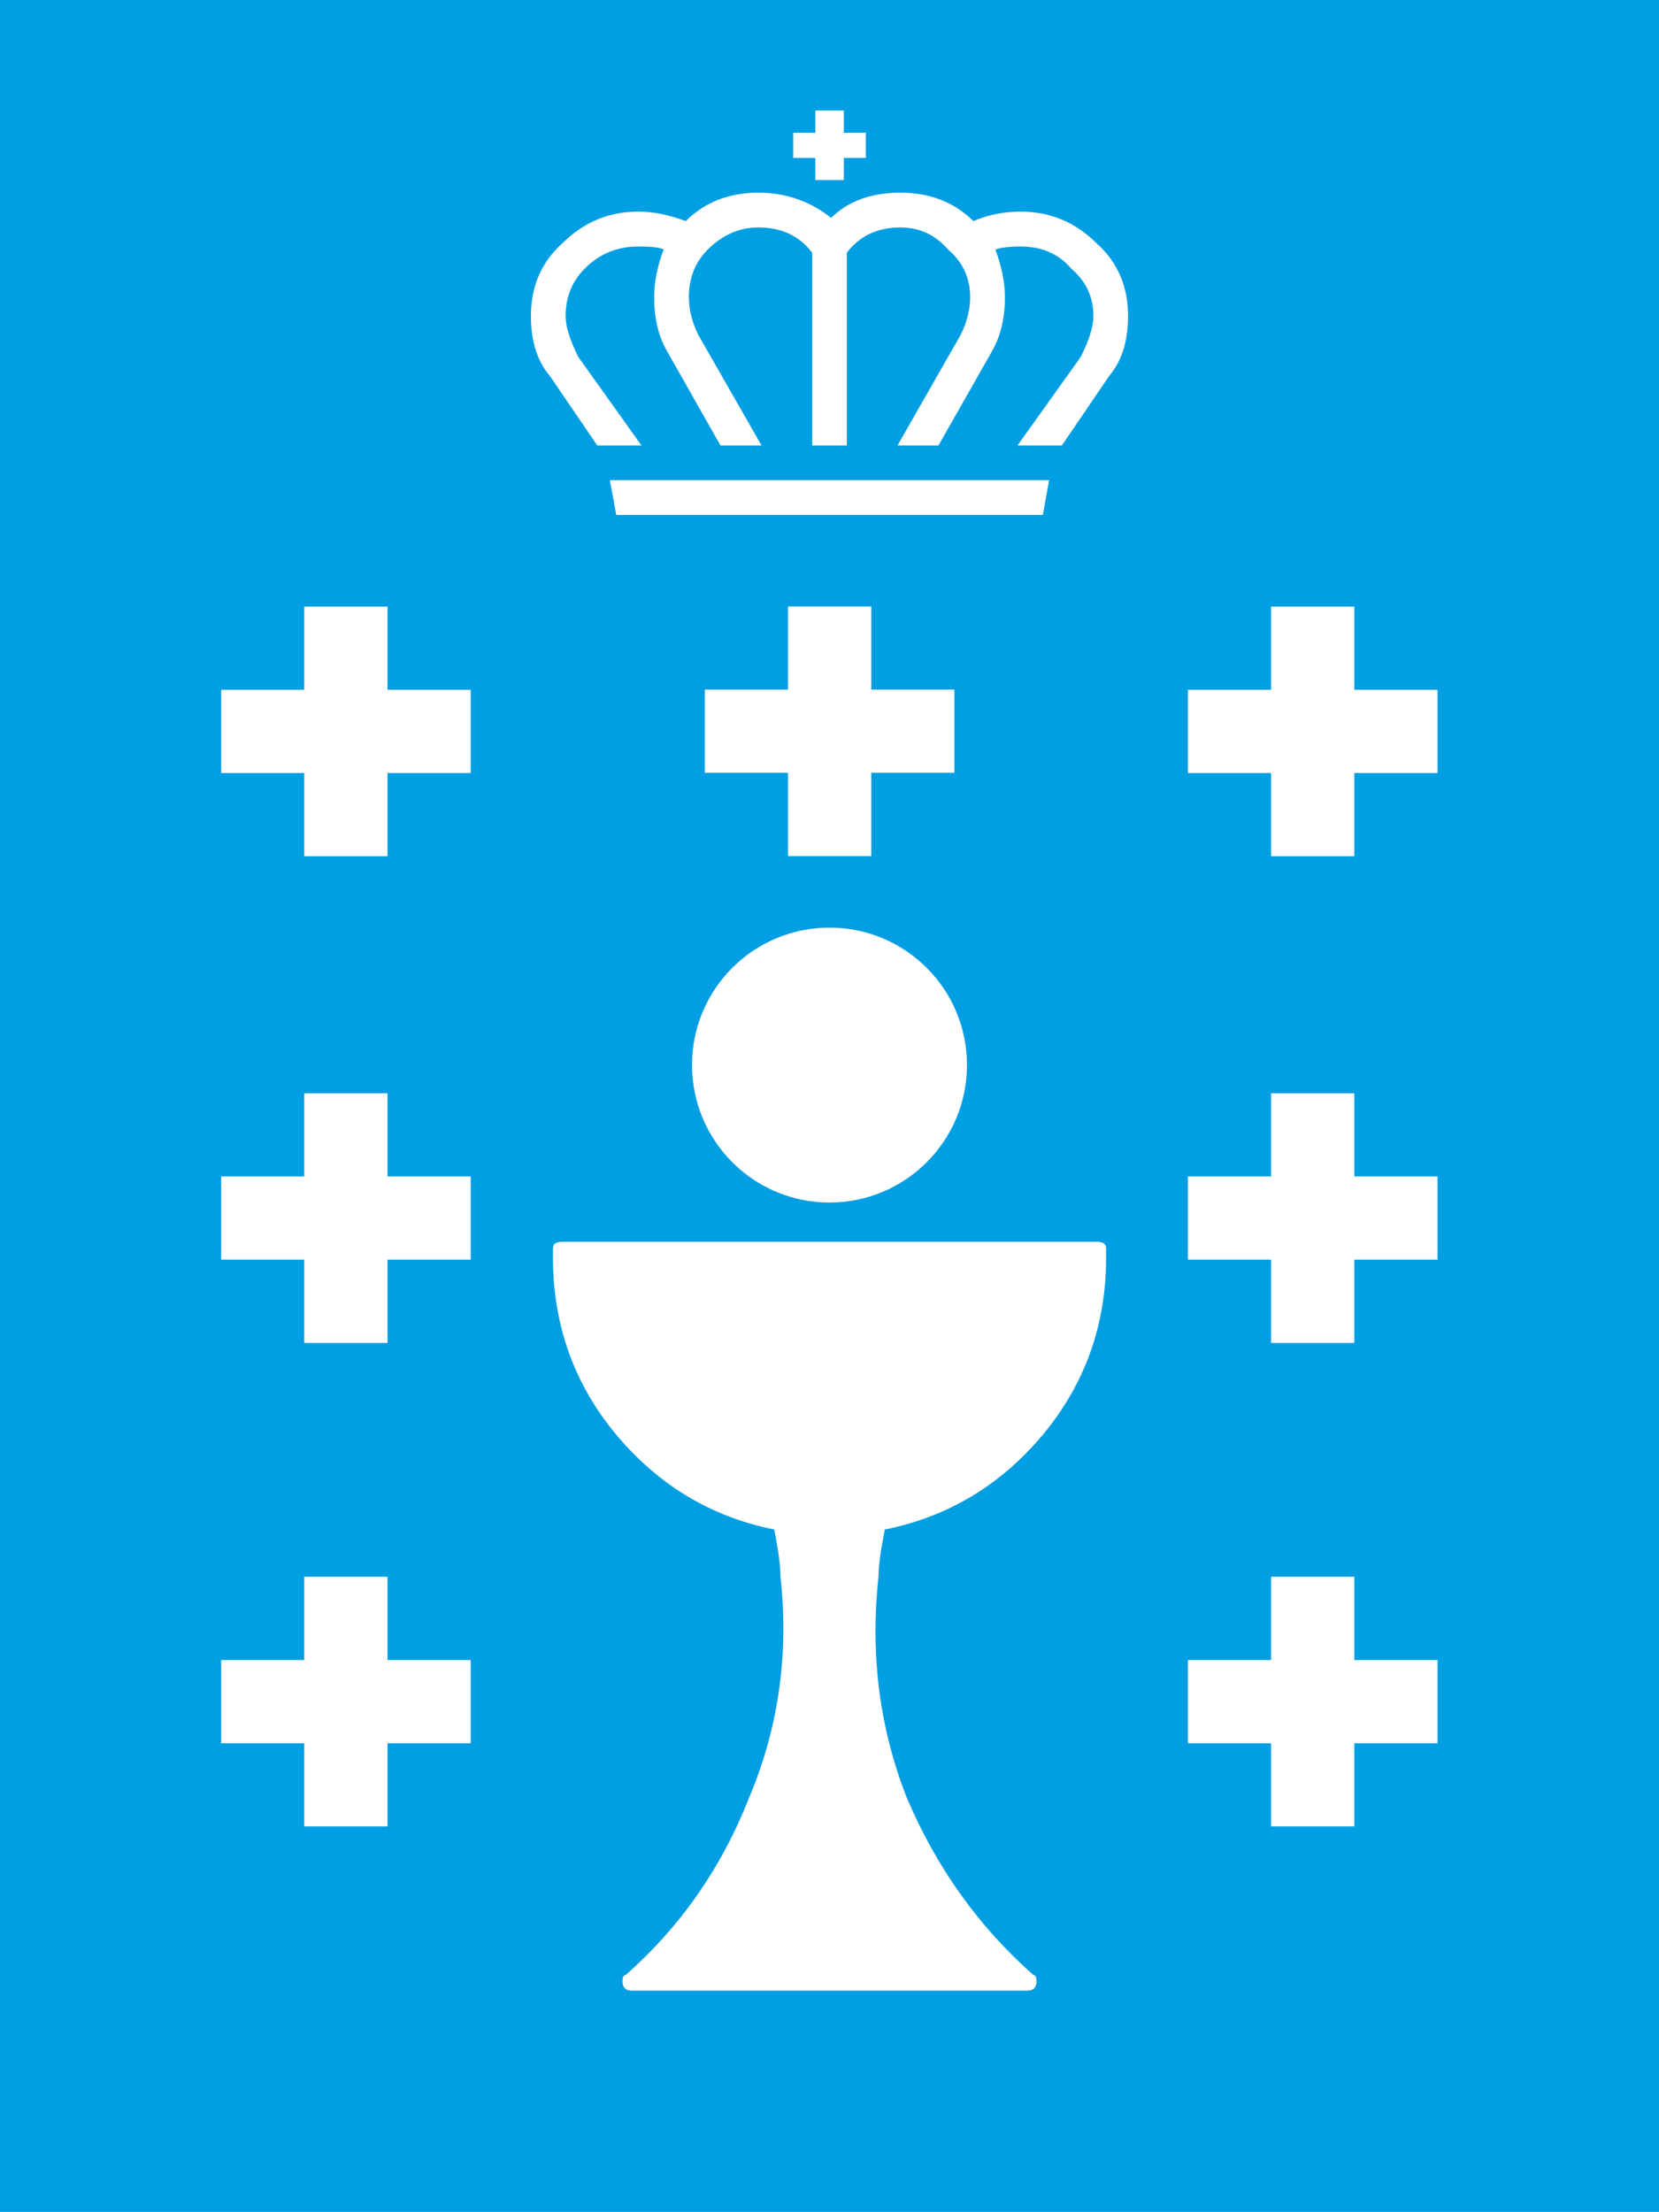 <?xml version="1.0" encoding="utf-8"?>
<!-- Generator: Adobe Illustrator 16.0.0, SVG Export Plug-In . SVG Version: 6.00 Build 0)  -->
<!DOCTYPE svg PUBLIC "-//W3C//DTD SVG 1.1//EN" "http://www.w3.org/Graphics/SVG/1.1/DTD/svg11.dtd">
<svg version="1.1" id="Capa_1" xmlns="http://www.w3.org/2000/svg" xmlns:xlink="http://www.w3.org/1999/xlink" x="0px" y="0px"
	 width="298.092px" height="397.398px" viewBox="0 0 298.092 397.398" enable-background="new 0 0 298.092 397.398"
	 xml:space="preserve">
<g>
	<rect fill="#009EE2" width="298.092" height="397.398"/>
	<polygon fill="#FFFFFF" points="69.624,138.883 69.624,153.84 54.666,153.84 54.666,138.883 39.738,138.883 39.738,123.931 
		54.666,123.931 54.666,108.984 69.624,108.984 69.624,123.931 84.579,123.931 84.579,138.883 	"/>
	<polygon fill="#FFFFFF" points="69.624,226.312 69.624,241.28 54.666,241.28 54.666,226.312 39.738,226.312 39.738,211.365 
		54.666,211.365 54.666,196.429 69.624,196.429 69.624,211.365 84.579,211.365 84.579,226.312 	"/>
	<polygon fill="#FFFFFF" points="69.624,313.196 69.624,328.143 54.666,328.143 54.666,313.196 39.738,313.196 39.738,298.254 
		54.666,298.254 54.666,283.286 69.624,283.286 69.624,298.254 84.579,298.254 84.579,313.196 	"/>
	<polygon fill="#FFFFFF" points="243.344,138.883 243.344,153.84 228.389,153.84 228.389,138.883 213.446,138.883 213.446,123.931 
		228.389,123.931 228.389,108.984 243.344,108.984 243.344,123.931 258.302,123.931 258.302,138.883 	"/>
	<polygon fill="#FFFFFF" points="243.344,226.312 243.344,241.28 228.389,241.28 228.389,226.312 213.446,226.312 213.446,211.365 
		228.389,211.365 228.389,196.429 243.344,196.429 243.344,211.365 258.302,211.365 258.302,226.312 	"/>
	<polygon fill="#FFFFFF" points="243.344,313.196 243.344,328.143 228.389,328.143 228.389,313.196 213.446,313.196 
		213.446,298.254 228.389,298.254 228.389,283.286 243.344,283.286 243.344,298.254 258.302,298.254 258.302,313.196 	"/>
	<path fill="#FFFFFF" d="M99.359,225.959c0,12.101,3.8,22.717,11.373,31.808c7.566,9.047,17.024,14.754,28.38,17.032
		c0.753,3.748,1.125,6.593,1.125,8.486c1.533,14.017-0.372,27.251-5.663,39.755c-4.915,12.497-12.296,23.09-22.142,31.785
		c-0.372,0-0.572,0.391-0.572,1.146c0,1.14,0.572,1.679,1.707,1.679h70.976c1.126,0,1.69-0.539,1.69-1.679
		c0-0.755-0.185-1.146-0.564-1.146c-9.84-8.695-17.396-19.288-22.715-31.785c-4.914-12.504-6.634-25.739-5.102-39.755
		c0-1.894,0.392-4.738,1.129-8.486c11.361-2.278,20.837-7.985,28.396-17.032c7.567-9.091,11.372-19.707,11.372-31.808v-1.701
		c0-0.781-0.592-1.155-1.719-1.155h-95.967c-1.128,0-1.704,0.375-1.704,1.155V225.959z"/>
	<path fill="#FFFFFF" d="M124.344,191.333c0-13.625,11.064-24.675,24.701-24.675c13.643,0,24.704,11.05,24.704,24.675
		c0,13.659-11.061,24.721-24.704,24.721C135.408,216.054,124.344,204.992,124.344,191.333"/>
	<polygon fill="#FFFFFF" points="156.551,138.844 156.551,153.813 141.593,153.813 141.593,138.844 126.638,138.844 
		126.638,123.897 141.593,123.897 141.593,108.962 156.551,108.962 156.551,123.897 171.495,123.897 171.495,138.844 	"/>
	<polygon fill="#FFFFFF" points="146.497,19.855 146.497,23.856 142.524,23.856 142.524,28.372 146.497,28.372 146.497,32.356 
		151.623,32.356 151.623,28.372 155.569,28.372 155.569,23.856 151.623,23.856 151.623,19.855 	"/>
	<path fill="#FFFFFF" d="M107.32,80.041h7.947l-11.355-15.907c-1.506-3.011-2.281-5.479-2.281-7.372
		c0-3.398,1.155-6.243,3.437-8.497c2.634-2.672,5.85-3.974,9.636-3.974c2.272,0,3.789,0.146,4.542,0.534
		c-1.145,3.049-1.709,5.897-1.709,8.538c0,3.786,0.752,6.981,2.273,9.642l9.647,17.035h7.377l-11.361-19.869
		c-1.128-2.295-1.689-4.538-1.689-6.808c0-3.409,1.125-6.284,3.409-8.538c2.63-2.63,5.663-3.959,9.088-3.959
		c4.146,0,7.366,1.519,9.652,4.541v34.634h6.227V45.407c2.284-3.021,5.506-4.541,9.655-4.541c3.41,0,6.244,1.33,8.525,3.959
		c2.661,2.254,3.973,5.129,3.973,8.538c0,2.27-0.564,4.513-1.708,6.808l-11.342,19.869h7.357l9.683-17.035
		c1.488-2.661,2.265-5.855,2.265-9.642c0-2.641-0.591-5.489-1.717-8.538c1.126-0.388,2.658-0.534,4.562-0.534
		c3.789,0,6.796,1.302,9.08,3.974c2.641,2.254,3.974,5.099,3.974,8.497c0,1.893-0.768,4.361-2.284,7.372L182.82,80.041h7.974
		l8.505-12.497c2.265-2.661,3.393-6.244,3.393-10.781c0-5.292-1.876-9.683-5.666-13.062c-3.786-3.769-8.334-5.682-13.615-5.682
		c-3.03,0-5.878,0.564-8.508,1.708c-3.438-3.398-7.787-5.106-13.09-5.106c-5.294,0-9.452,1.521-12.473,4.526
		c-3.786-3.004-8.147-4.526-13.062-4.526c-5.302,0-9.652,1.708-13.062,5.106c-3.038-1.144-5.866-1.708-8.516-1.708
		c-5.314,0-9.84,1.913-13.637,5.682c-3.787,3.379-5.668,7.771-5.668,13.062c0,4.538,1.125,8.12,3.409,10.781L107.32,80.041z"/>
	<polygon fill="#FFFFFF" points="109.576,86.272 110.732,92.527 187.375,92.527 188.514,86.272 	"/>
</g>
</svg>
